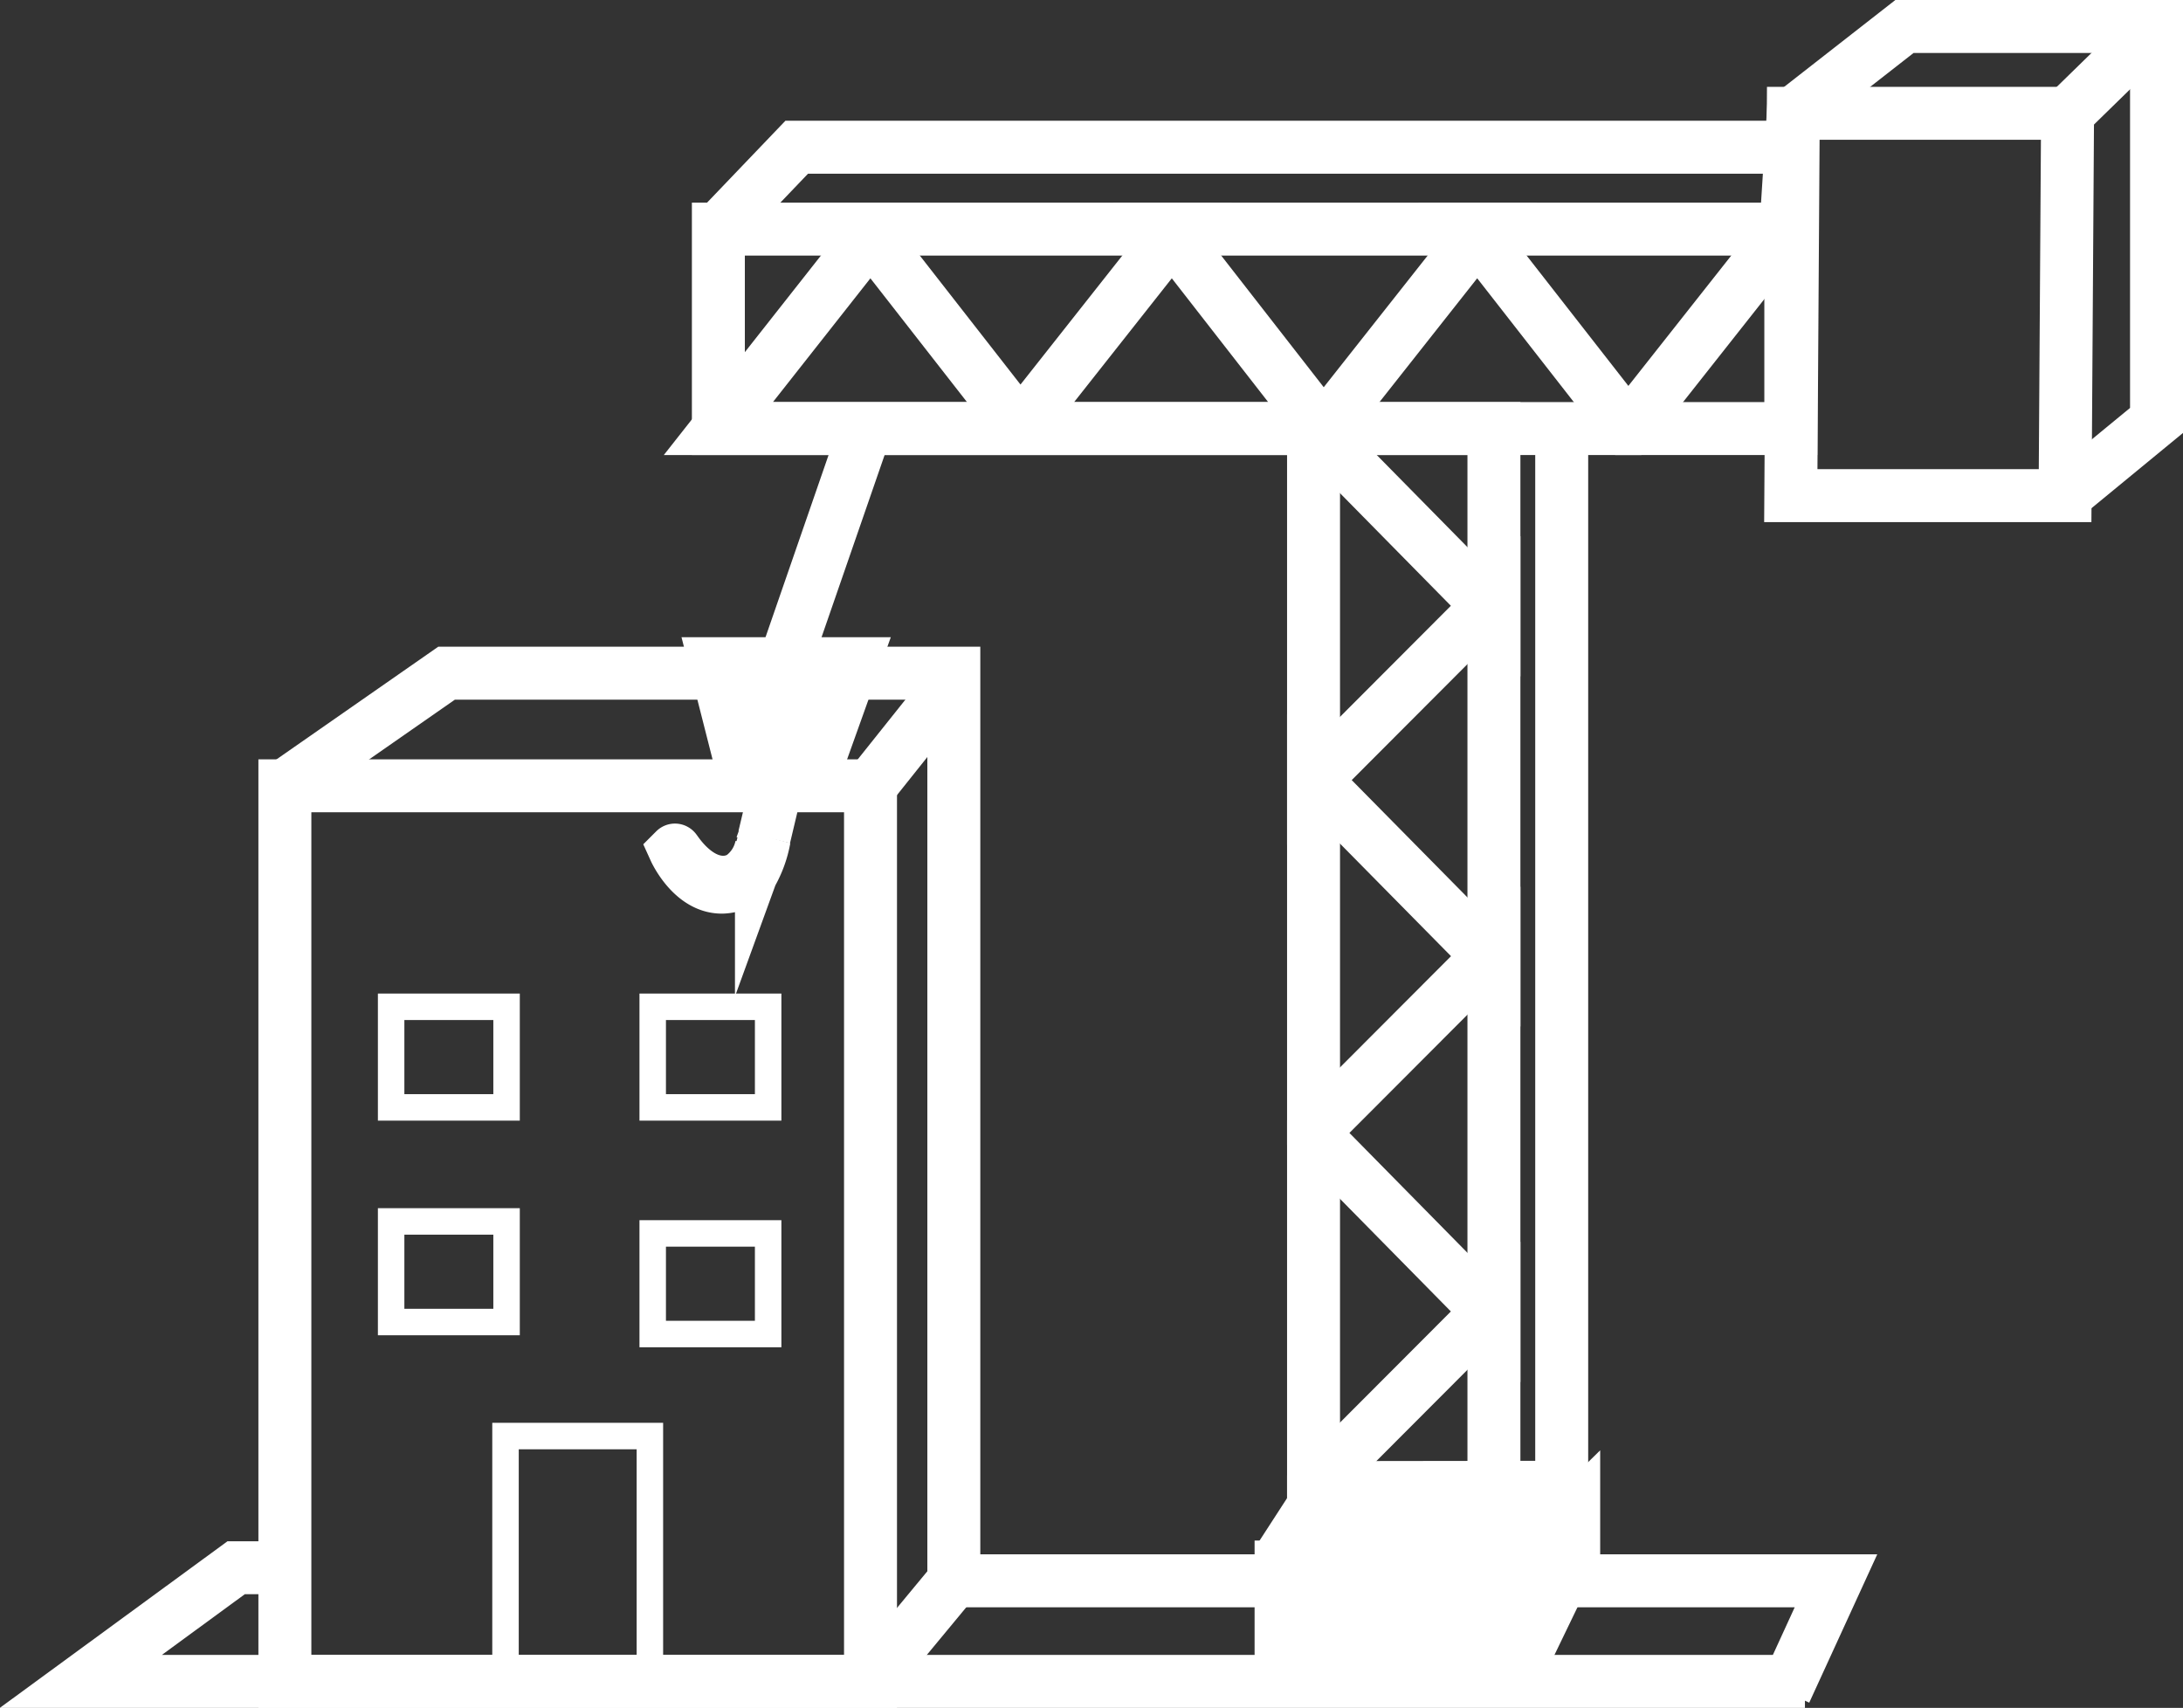 <svg xmlns="http://www.w3.org/2000/svg" viewBox="0 0 61.84 48.38"><rect x="0" y="0" width="61.84" height="48.38" fill="#333333" stroke="none"/><defs><style>.cls-1,.cls-2{fill:none;}.cls-1,.cls-2,.cls-3,.cls-4{stroke:#fff;stroke-miterlimit:10;}.cls-1,.cls-3,.cls-4{stroke-width:1.5px;}.cls-2{stroke-width:0.75px;}.cls-3{fill:#fff;}</style></defs><g id="Ebene_2" data-name="Ebene 2"><g id="Gebäudesanierung"><g id="Haus"><polygon class="cls-1" points="24.66 47.63 8.07 47.63 8.07 22.26 8.38 22.26 24.66 22.26 24.66 47.63"/><rect class="cls-2" x="11.08" y="34.6" width="3.27" height="2.85"/><rect class="cls-2" x="18.49" y="28.52" width="3.27" height="2.85"/><rect class="cls-2" x="11.08" y="28.52" width="3.27" height="2.85"/><rect class="cls-2" x="18.49" y="34.94" width="3.27" height="2.85"/><rect class="cls-2" x="14.32" y="40.68" width="4.09" height="6.81"/></g><polygon class="cls-3" points="20.27 18.8 21.03 21.79 23.1 21.79 24.17 18.8 22.22 18.8 20.27 18.8"/><path class="cls-3" d="M19.12,24.08s.49,1.08,1.36,1.05a1.2,1.2,0,0,0,.69-.26l.12-.12a3.16,3.16,0,0,0,.36-1s0,0-.08.22a1.42,1.42,0,0,1-.57.88,1,1,0,0,1-.58.14C19.64,24.94,19.13,24.07,19.12,24.08Z"/><path class="cls-3" d="M22.22,21.31l-.57,2.4Z"/><line class="cls-4" x1="24.66" y1="11.75" x2="22.22" y2="18.8"/><polyline class="cls-1" points="8.07 22.26 12.65 19.07 27.02 19.07 27.02 44.78 35.92 44.78 52.01 44.78 50.57 47.92"/><line class="cls-1" x1="24.66" y1="22.26" x2="26.91" y2="19.44"/><g id="Kran"><polygon class="cls-1" points="20.35 6.49 20.35 12.14 29.79 12.14 50.73 12.14 50.73 6.49 26.17 6.49 20.35 6.49"/><polygon class="cls-1" points="42.32 12.14 37.21 12.14 37.21 23.13 37.21 47.48 42.32 47.48 42.32 18.91 42.32 12.14"/><polyline class="cls-1" points="42.32 47.32 37.21 42.14 37.21 42.11 42.32 36.99 42.32 37.32 37.21 32.13 37.21 32.05 42.32 26.93 42.32 27.25 37.21 22.07 37.21 22.12 42.32 17 42.32 17.33 37.21 12.14 20.35 12.14 24.8 6.49 24.52 6.49 28.93 12.14 28.88 12.14 33.34 6.49 33.06 6.49 37.46 12.14 37.53 12.14 41.99 6.49 41.71 6.49 46.12 12.14 46.13 12.14 50.59 6.49 50.8 3.21 53.95 0.75 61.09 0.75 61.09 11.91 58.5 14.04 58.5 14.04"/><polygon class="cls-1" points="58.5 14.04 50.73 14.04 50.8 3.21 58.57 3.21 58.5 14.04"/></g><polyline class="cls-1" points="44.24 12.51 44.24 44.73 42.7 47.92"/><polyline class="cls-1" points="20.35 6.49 22.57 4.17 50.73 4.17"/><rect class="cls-3" x="36.29" y="44.39" width="6.4" height="3.13"/><polyline class="cls-3" points="44.58 44.75 44.58 42.87 43.03 44.39 43.03 47.38"/><line class="cls-1" x1="36.29" y1="44.08" x2="37.21" y2="42.66"/><line class="cls-1" x1="37.21" y1="42.14" x2="44.58" y2="42.13"/><rect class="cls-3" x="37.74" y="42.34" width="5.73" height="2.07"/><line class="cls-1" x1="43.03" y1="44.39" x2="44.58" y2="41.26"/><line class="cls-1" x1="58.57" y1="3.21" x2="61.09" y2="0.75"/><polyline class="cls-1" points="51.13 47.63 2.29 47.63 6.69 44.41 8.07 44.41"/><line class="cls-1" x1="24.66" y1="47.63" x2="27.02" y2="44.78"/></g></g></svg>